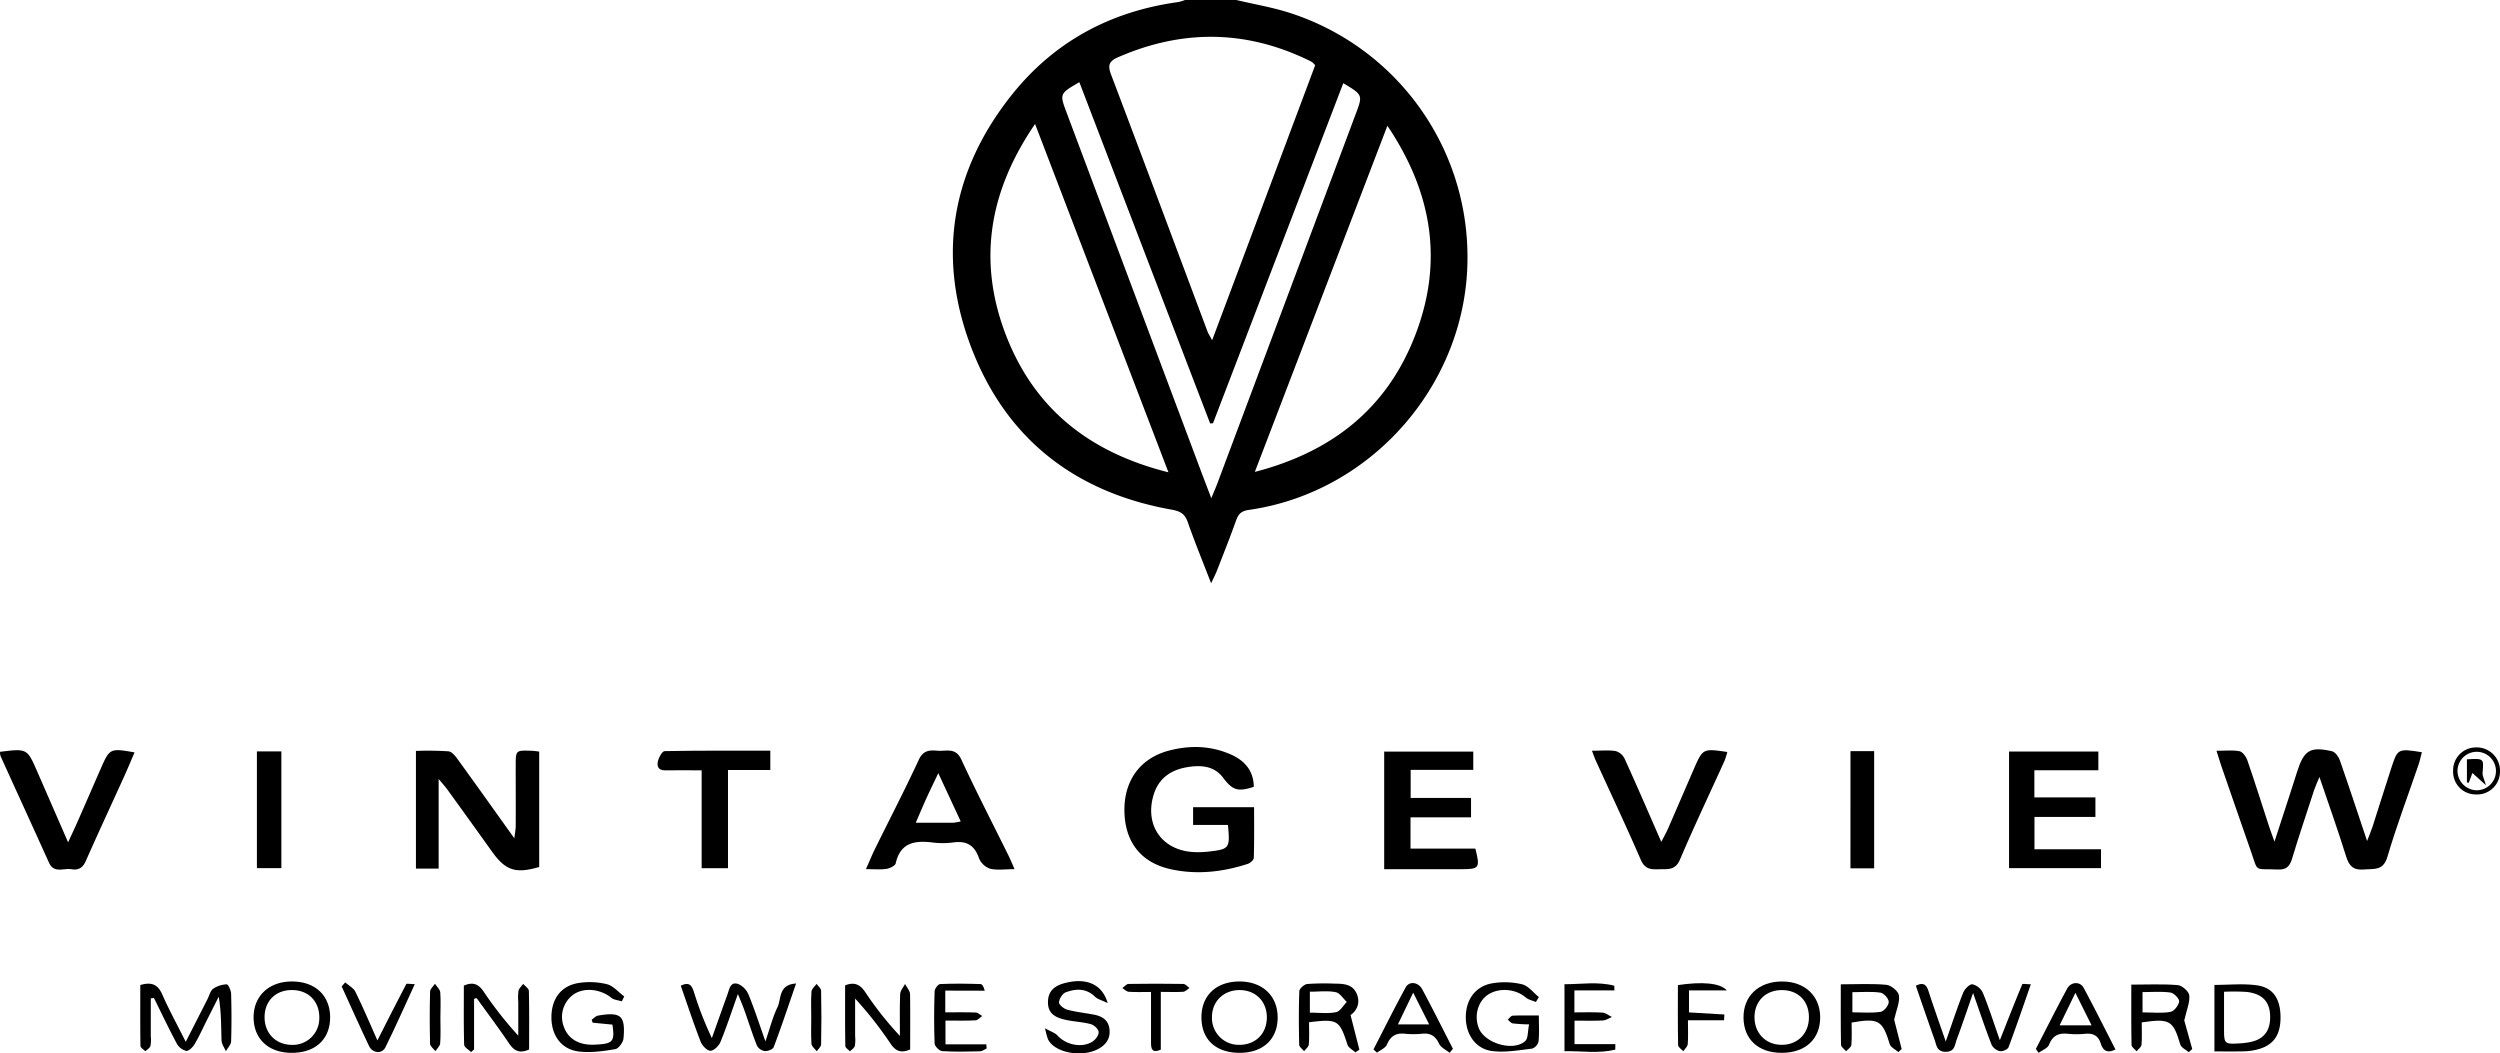 <svg xmlns="http://www.w3.org/2000/svg" viewBox="0 0 1021.79 430.56"><g id="Layer_2" data-name="Layer 2"><g id="Layer_1-2" data-name="Layer 1"><path d="M505.3,0c7.57,1.81,15.31,3.07,22.66,5.53a104.71,104.71,0,0,1,71.82,99.08c.41,51.28-38.45,96.53-89.3,103.79-3,.42-4.29,1.55-5.24,4.22-2.45,6.89-5.16,13.69-7.81,20.5-.58,1.48-1.32,2.89-2.42,5.28-3.49-9-6.75-17-9.58-25.07-1.17-3.33-3-4.35-6.41-5-39.56-7-67.82-28.94-82.07-66.36-14.17-37.21-8.12-72.41,16.91-103.61C431.17,16.85,454.1,4.6,481.55.85A16.37,16.37,0,0,0,484.32,0Zm32.23,26.67a9.42,9.42,0,0,0-1.12-1.19,16.48,16.48,0,0,0-1.76-.94C509,12.17,483.11,12,457,23.38c-3.74,1.63-4.33,3.28-2.89,7.1,13.25,34.93,26.28,69.94,39.39,104.93.36,1,1,1.84,1.91,3.67C509.71,101,523.6,63.85,537.53,26.67Zm-114.48,24c-19,27.76-23.55,56.36-11.79,86.59,11.59,29.8,34,47.71,66.31,55.78Zm144,.73L512.87,192.88c32.11-8.32,54.25-26.4,65.63-56.06S585.57,78.94,567.06,51.42ZM495.77,173l-1.17.06q-26.72-69.69-53.45-139.47c-8.11,4.7-8.1,4.72-5.18,12.51q27.55,73.5,55.1,147c1.17,3.14,2.4,6.26,4,10.51,1.14-2.74,1.8-4.21,2.37-5.72q28.32-75.61,56.64-151.22c2.94-7.83,3-7.85-5.06-12.67Z"/><path d="M905.91,306.86c3.56,0,6.56-.37,9.39.17,1.27.25,2.69,2.15,3.19,3.6,3.09,8.94,5.93,18,8.87,27,.55,1.68,1.18,3.34,2.26,6.36,2.41-7.4,4.4-13.5,6.38-19.6,1-3,1.92-6,2.88-9,2.79-8.77,5.31-10.38,14.25-8.34,1.3.29,2.68,2.22,3.2,3.68,3.67,10.49,7.13,21.05,11.14,33,1-2.71,1.7-4.22,2.2-5.77,2.55-7.9,5-15.82,7.58-23.72,2.69-8.35,2.72-8.34,12.61-6.8-.46,1.72-.8,3.42-1.35,5.05-4.28,12.57-9,25-12.75,37.74-1.72,5.8-5.49,4.78-9.55,5.14-4.33.38-6.09-1.39-7.32-5.35-3.23-10.43-6.92-20.72-10.9-32.46-1.07,2.62-1.72,4-2.19,5.42-3,9.31-6.18,18.59-9,28-1,3.21-2.38,4.56-5.91,4.4-9.91-.43-7.79,1.38-11-7.73-4.07-11.6-8.06-23.21-12.08-34.82C907.23,311.08,906.71,309.35,905.91,306.86Z"/><path d="M220.38,307.19v47.16c-9.68,2.84-13.78,1.44-19.37-6.39q-9.12-12.78-18.34-25.49c-.73-1-1.6-1.93-3.39-4.09V355H170V306.91a130.78,130.78,0,0,1,13.31.17c1.41.14,2.86,2,3.87,3.42,7.5,10.33,14.9,20.75,23,32.09a45,45,0,0,0,.6-4.63c.05-8.31,0-16.61,0-24.92,0-6.38,0-6.39,6.23-6.2C218,306.86,219,307,220.38,307.19Z"/><path d="M501.88,337.16H487.64v-7.25h24.93c0,6.92.09,13.82-.12,20.7,0,.88-1.47,2.15-2.5,2.48-10.3,3.34-20.83,4.51-31.47,2.17-12.08-2.66-18.63-11-18.91-23.52s6.33-21.77,18-24.9c8.58-2.31,17.18-2.11,25.39,1.48,5.68,2.48,9.43,6.65,9.48,13.27-6.6,2.16-8.69,1.36-12.55-3.74-3.68-4.89-9.09-5.19-14.5-4.32-6.69,1.07-11.8,4.46-13.88,11.29-3.81,12.56,3.52,22.89,16.62,23.45a38.55,38.55,0,0,0,6-.23C502.49,347.09,502.79,346.67,501.88,337.16Z"/><path d="M414.67,355.24c-3.89,0-7.13.52-10.06-.2a7.59,7.59,0,0,1-4.51-4.35c-1.84-5.28-5.12-7.15-10.55-6.36a32.81,32.81,0,0,1-8.46,0c-7.18-.86-13.08,0-15,8.53-.23,1-2.39,2.05-3.78,2.26-2.42.37-4.94.11-8.38.11,1.39-3.13,2.4-5.65,3.6-8.08,6-12.2,12.28-24.29,18-36.63,1.79-3.87,4.44-4,7.62-3.69,3.49.32,7.39-1.5,9.73,3.54,6.14,13.24,12.85,26.22,19.31,39.31C413,351.29,413.65,352.93,414.67,355.24Zm-22-19.51L383.49,316c-2,4.28-3.5,7.25-4.86,10.27s-2.72,6.22-4.34,10c5.69,0,10.5,0,15.31,0A26.12,26.12,0,0,0,392.65,335.73Z"/><path d="M576.56,326.13h24.68v7.94H576.5v12.78H603c2,7.83,1.61,8.4-5.46,8.4H565.74V307.18h36.41v7.49H576.56Z"/><path d="M831.52,347.1h27.19v7.73H821.13V307.15h36.5v7.68H831.48V325.9h24.95v8H831.52Z"/><path d="M0,307.28c11.08-1.37,11.09-1.37,15.19,8l12.65,29c1.68-3.68,2.9-6.26,4.05-8.87,3.14-7.14,6.24-14.31,9.38-21.46,3.55-8.08,3.79-8.19,13.73-6.43-1.47,3.4-2.83,6.7-4.31,9.95-5.21,11.5-10.55,22.95-15.65,34.5-1.24,2.82-3.07,3.77-5.82,3.3-3.15-.55-7.14,1.86-9.2-2.68C13.44,338,6.8,323.52.21,309A7,7,0,0,1,0,307.28Z"/><path d="M650.66,306.84c3.84,0,6.87-.34,9.75.15a6,6,0,0,1,3.64,3.2C669,321.06,673.71,332,679,344.09c1.22-2.39,2.07-3.86,2.74-5.4,3.52-8.07,7-16.17,10.5-24.24,3.73-8.57,3.75-8.56,13.74-7.1a31.39,31.39,0,0,1-1.12,3.59c-6.11,13.47-12.46,26.83-18.25,40.43-1.92,4.49-5.1,3.79-8.5,3.91s-5.84,0-7.5-3.89c-5.87-13.57-12.2-26.94-18.33-40.4C651.8,310,651.45,308.89,650.66,306.84Z"/><path d="M286.77,314.85c-5.38,0-10.15-.08-14.92,0-3,.06-3.43-1.89-2.91-3.92.38-1.5,1.75-3.92,2.72-3.94,14.27-.26,28.54-.18,43.18-.18v7.89h-17.3v40.15H286.77Z"/><path d="M105,307.1h10v47.72H105Z"/><path d="M756.32,307H766v47.89h-9.69Z"/><path d="M278.25,402.89c3.65-1.86,4.58.19,5.38,2.6a140.29,140.29,0,0,0,7.32,18.8q3.19-9,6.42-18c.76-2.12,1.15-5.18,4.32-4.12a8.12,8.12,0,0,1,4.23,4.3c2.39,5.8,4.31,11.8,6.92,19.16,1.9-5.55,3-10,4.92-13.94,1.64-3.37.3-9.28,7.61-9.71-3.19,9.2-6,17.65-9.15,26-.34.91-2.41,1.7-3.6,1.61a4.41,4.41,0,0,1-3.22-2.18c-1.91-4.77-3.44-9.7-5.17-14.55-.64-1.81-1.42-3.58-2.64-6.59-2.6,7.28-4.63,13.53-7.12,19.59-.65,1.59-2.72,3.62-4.11,3.6s-3.39-2.11-4-3.72C283.44,418.2,280.91,410.51,278.25,402.89Z"/><path d="M795.26,425.67c2.67-7.6,4.7-13.86,7.13-19.95.6-1.5,2.63-3.55,3.78-3.42a6.37,6.37,0,0,1,4.26,3.49c2.48,6.07,4.47,12.33,6.94,19.36,3.28-8.29,6.13-15.61,9.16-22.86.13-.33,1.76,0,3.51,0-3.14,9-6,17.42-9.12,25.74-.34.9-2.45,1.8-3.53,1.6A5.12,5.12,0,0,1,814,427c-2.53-6.48-4.73-13.09-7.57-21.16-2.51,7.21-4.5,13.16-6.7,19.05-.79,2.12-.73,5-4.45,5s-3.77-2.65-4.55-4.86c-2.61-7.32-5.12-14.68-7.69-22.12,3.23-1.68,4.37-.3,5.24,2.37C790.32,411.64,792.6,418,795.26,425.67Z"/><path d="M57.34,402.6c4.91-1.45,7.29,0,9,3.9,2.72,6.2,6,12.16,9.58,19.31l8.85-17.37c.76-1.48,1.16-3.43,2.36-4.32a10.5,10.5,0,0,1,5.57-1.8c.56,0,1.72,2.44,1.76,3.79.19,6.47.21,13,0,19.44,0,1.39-1.39,2.74-2.14,4.11-.61-1.45-1.71-2.88-1.77-4.35-.2-5.81-.08-11.62-1.15-17.94-1.62,3.21-3.25,6.41-4.86,9.62s-3.14,6.62-5,9.76c-.73,1.24-2.38,2.9-3.41,2.77a6.12,6.12,0,0,1-3.87-3c-3.28-6.12-6.25-12.4-9.34-18.63l-1.29.16v15.44a14.07,14.07,0,0,1-.14,4c-.26.86-1.35,1.46-2.08,2.18-.69-.73-2-1.45-2-2.18C57.28,419.22,57.34,411,57.34,402.6Z"/><path d="M193.76,408.22v20.71L192.51,430c-1-1-2.77-2-2.8-3-.23-8.09-.13-16.19-.13-24.16,3.78-1.66,6-.57,8,2.31a153.43,153.43,0,0,0,14.25,18.15v-13.9a20.16,20.16,0,0,1,.09-4.47c.25-1,1.25-1.88,1.91-2.81.81.95,2.3,1.89,2.33,2.87.19,7.94.1,15.89.1,23.95-3.69,1.66-6,.75-8.13-2.39-4.27-6.31-8.85-12.41-13.3-18.59Z"/><path d="M372,428.93c-3.85,1.67-6,.59-8-2.34a153.83,153.83,0,0,0-14.5-18.47V423.5a14.89,14.89,0,0,1-.12,4c-.24.86-1.3,1.48-2,2.21-.65-.73-1.87-1.46-1.88-2.2-.14-8.27-.09-16.54-.09-24.77,3.93-1.56,6.19-.24,8.23,2.76a137.35,137.35,0,0,0,14.17,17.9c0-5.67-.13-11.35.1-17,0-1.44,1.28-2.83,2-4.24.72,1.4,2,2.78,2.05,4.2C372.07,413.9,372,421.5,372,428.93Z"/><path d="M627.74,409.53c-1.42-.61-3.09-.93-4.21-1.89-4-3.46-10.79-4.09-15.26-1.16-4.24,2.76-5.88,8.65-3.85,13.77,2.46,6.17,14.05,9.63,18.93,5.28,1.31-1.17,1-4.11,1.63-6.85a66.49,66.49,0,0,1-6.66-.39c-.76-.12-1.4-1-2.09-1.53.67-.57,1.32-1.59,2-1.63,3.3-.17,6.61-.08,10.72-.08,0,3.79.22,7.23-.12,10.61a4.16,4.16,0,0,1-2.64,2.93c-5.39.64-10.92,1.66-16.23,1-6.71-.79-10.77-6.65-10.86-13.55-.11-7.26,3.81-12.93,10.76-14.14a30.63,30.63,0,0,1,12.25.4c2.56.63,4.59,3.41,6.85,5.22Z"/><path d="M728.15,430.31c-9.51,0-15.47-5.54-15.55-14.38s6.21-14.81,15.8-14.78c9.25,0,15.46,5.83,15.54,14.53C744,424.67,737.91,430.34,728.15,430.31Zm11.19-14.38c.07-6.77-4.36-11.27-11.09-11.27-6.48,0-11,4.37-11.16,10.78-.15,6.64,4.41,11.49,10.92,11.6S739.27,422.64,739.34,415.93Z"/><path d="M774.17,416.75c.83,3.28,2,7.66,3.07,12L775.89,430c-1.21-1.07-3.11-1.92-3.51-3.22-3-9.76-4.52-10.79-15.6-8.84,0,3,.17,6.09-.1,9.16-.08.91-1.39,1.72-2.14,2.57-.73-.88-2.07-1.74-2.09-2.64-.16-8.08-.09-16.17-.09-24.72,6.54,0,12.63-.36,18.63.2,1.93.18,4.9,2.62,5.14,4.34C776.52,409.69,775.07,412.77,774.17,416.75Zm-17.07-3c4,0,7.86.37,11.53-.19,1.37-.21,3.31-2.59,3.33-4s-2-3.65-3.39-3.85c-3.68-.54-7.49-.19-11.47-.19Z"/><path d="M506.67,430.31c-9.83,0-15.7-5.51-15.62-14.7.07-8.8,6.1-14.43,15.5-14.46S522.27,407,522.2,416C522.13,424.81,516.18,430.3,506.67,430.31Zm-.06-25.65c-6.6,0-11.36,4.76-11.26,11.25a10.93,10.93,0,0,0,11,11.13c6.66.11,11.35-4.43,11.43-11.07S513.21,404.64,506.61,404.66Z"/><path d="M119,430.31c-9.36-.08-15.37-5.78-15.35-14.57s6.45-14.74,16-14.59c9.35.14,15.28,5.86,15.28,14.71C134.88,424.87,128.8,430.4,119,430.31Zm11.51-14.46c0-6.69-4.55-11.24-11.28-11.2-6.51,0-11,4.41-11.09,10.87-.13,6.63,4.47,11.44,11,11.53A10.84,10.84,0,0,0,130.5,415.85Z"/><path d="M250.31,418.78l-8.07-.79-.42-1.21c.87-.58,1.69-1.53,2.63-1.69,9.31-1.6,11.22,0,10.39,9.31-.14,1.61-2,4.15-3.33,4.39-4.85.83-9.92,1.55-14.76,1-7.1-.78-11.23-6.31-11.37-13.55-.15-7.68,3.68-13.22,10.92-14.44a29.29,29.29,0,0,1,11.76.46c2.62.67,4.74,3.29,7.08,5l-1,2c-1.45-.46-3.19-.56-4.29-1.45-4.36-3.53-10.81-4.32-15.16-1.55a11.26,11.26,0,0,0-4.32,13.18c1.75,5.16,6.27,7.84,12.67,7.53C250.54,426.66,251.34,425.78,250.31,418.78Z"/><path d="M905.07,429.73V402.55c5.89,0,11.71-.62,17.34.16,6.7.94,9.63,5.56,9.68,13s-3,11.64-9.58,13.25a22.93,22.93,0,0,1-4.93.72C913.61,429.8,909.63,429.73,905.07,429.73ZM909,405.35v14.92c0,6.49.08,6.56,6.74,6.15.66,0,1.32-.13,2-.2,6.85-.76,10.08-4.11,10.11-10.49,0-6.18-3-9.57-9.66-10.32A85.59,85.59,0,0,0,909,405.35Z"/><path d="M427.12,420.27c2.53,1.43,4.13,1.89,5.08,2.94,3.49,3.9,10.16,5.28,14.42,2.43,1.21-.8,2.53-2.63,2.41-3.86s-1.84-2.82-3.16-3.18c-3.18-.88-6.56-1-9.82-1.67-4.1-.84-7.84-2.24-7.73-7.5.11-5,3.47-6.86,7.64-7.82,8.31-1.92,14.56.74,16.77,8.37-2.36-1.15-4.1-1.56-5.2-2.62-3.65-3.55-7.86-3.32-12-1.76-1.3.49-2.62,2.67-2.69,4.12,0,1,2,2.58,3.35,2.95,3.52.95,7.19,1.33,10.79,2,3.34.63,6,2.11,6.47,5.89s-1.32,6.4-4.53,8.14c-6.8,3.69-18,1.56-20.62-4A35.39,35.39,0,0,1,427.12,420.27Z"/><path d="M875.36,417.88c0,3.23.17,6.21-.09,9.14-.09.94-1.33,1.78-2,2.66-.72-.86-2.06-1.7-2.08-2.58-.16-8.08-.09-16.18-.09-24.67,6.6,0,12.84-.31,19,.2,1.76.15,4.55,2.6,4.7,4.2.28,2.88-1.08,5.91-2.06,10.23L896,428.74l-1.41,1.3c-1.2-1-3.09-1.87-3.47-3.14C888.19,417.06,886.86,416.16,875.36,417.88Zm.33-4.1c4.21,0,7.89.43,11.39-.2,1.48-.26,3.35-2.62,3.58-4.24.16-1.1-2.11-3.46-3.53-3.67-3.65-.53-7.43-.18-11.44-.18Z"/><path d="M554,430.13c-1.12-1-2.86-1.89-3.27-3.17-3.28-10.1-4-10.6-15.7-9.15,0,2.94.16,6-.1,9.08-.08,1-1.26,1.84-1.93,2.76-.71-.9-2-1.78-2-2.68-.16-7.29-.22-14.59.06-21.87.05-1.06,2-2.8,3.26-2.93a101.45,101.45,0,0,1,11.44-.13c3.57,0,7.16.3,8.79,4.21s-.24,7-2.56,8.64L555.6,429Zm-18.64-16.24c3.88,0,7.41.47,10.7-.2,1.68-.34,2.95-2.72,4.4-4.18-1.51-1.41-2.85-3.69-4.57-4-3.29-.65-6.8-.19-10.53-.19Z"/><path d="M592.49,430.3c-1.48-1.22-3.58-2.15-4.31-3.71-1.5-3.22-3.57-4.44-7-4.09a33.92,33.92,0,0,1-7,0c-3.66-.38-5.85.95-7.31,4.42-.6,1.42-2.67,2.23-4.07,3.32l-1.44-1.32c4.36-8.47,8.6-17,13.17-25.37,1.46-2.67,5.17-2.19,6.78.83,4.29,8,8.36,16.17,12.52,24.27Zm-21.15-11.6h12.79l-6.54-13C575.27,410.54,573.43,414.35,571.34,418.7Z"/><path d="M832.08,428.73c4.24-8.22,8.38-16.48,12.77-24.62,1.55-2.89,5.31-3.08,6.77-.37,4.45,8.27,8.64,16.69,13,25.18-3.49,1.8-5.12.32-6-2.39-1-3.24-3.13-4.35-6.41-4a34.44,34.44,0,0,1-7,0c-3.78-.4-6.24.68-7.74,4.47-.56,1.44-2.78,2.22-4.25,3.3Zm22.78-9.67-6.61-13.27c-2.37,4.89-4.25,8.75-6.45,13.27h13.06Z"/><path d="M386.35,404.88v8.88c4.24,0,8.34-.08,12.43.07.9,0,1.77.93,2.65,1.43-.91.62-1.8,1.73-2.74,1.77-3.95.21-7.93.09-12.26.09v9.71h16.68l.15,1.68c-.9.42-1.8,1.16-2.71,1.18-5.15.12-10.32.25-15.46-.08-1.14-.07-3.06-2-3.1-3.07-.28-7.14-.24-14.29,0-21.43,0-1,1.44-2.87,2.27-2.91,5.48-.25,11-.17,16.47,0,.67,0,1.32,1,1.74,2.72Z"/><path d="M660.19,429c-6.74,1.67-13.62.54-20.76.63V402.27c6.87,0,13.67-1.15,20.35.61l.06,1.9H643.48v9c3.93,0,7.71-.15,11.47.09,1.32.08,2.57,1.16,3.85,1.78-1.21.5-2.41,1.37-3.65,1.43-3.77.19-7.57.07-11.62.07v9.6h16.69Z"/><path d="M141.09,401.52c1.42,1.26,3.38,2.25,4.16,3.82,3.12,6.34,5.87,12.86,9,19.9,4.13-8.14,7.87-15.6,11.78-23,.2-.39,1.78,0,3.5,0-4.15,9-7.89,17.49-12,25.8-1.39,2.82-5.24,2.51-6.68-.49-3.85-8.07-7.48-16.25-11.2-24.38Z"/><path d="M685.78,402.62c10-1.48,17.3-.88,20,2.17H690.32v9l14.46.85-.13,2.37H689.89c0,3.87.16,6.84-.09,9.77-.09,1-1.19,1.93-1.82,2.89-.74-.84-2.09-1.67-2.11-2.53C685.71,419,685.78,410.92,685.78,402.62Z"/><path d="M474.44,405.4V429c-3.53,1.58-4-.26-4-2.79,0-6.62,0-13.24,0-20.78-3.28,0-6.2.13-9.1-.07-.9-.06-1.75-1-2.62-1.53.83-.58,1.66-1.66,2.5-1.68q11.22-.19,22.44,0c.84,0,1.67,1.08,2.5,1.66-.86.54-1.69,1.48-2.59,1.55C480.79,405.53,478,405.4,474.44,405.4Z"/><path d="M331.57,415.69c0-3.48-.17-7,.1-10.44.09-1.09,1.35-2.09,2.08-3.12.65.92,1.83,1.84,1.85,2.77q.24,11,0,21.91c0,1-1.16,1.91-1.77,2.87-.76-1-2.08-2-2.16-3C331.41,423,331.57,419.35,331.57,415.69Z"/><path d="M180,416c0,3.47.17,7-.09,10.41-.08,1.12-1.27,2.16-1.95,3.23-.76-1-2.15-2-2.18-3q-.28-10.67,0-21.33c0-1.09,1.28-2.15,2-3.23.75,1.17,2.06,2.28,2.16,3.51C180.2,409.07,180,412.56,180,416Z"/><path d="M1002.63,315.06a9.34,9.34,0,0,1,9.37-9.58,9.52,9.52,0,0,1,9.79,9.72,9.36,9.36,0,0,1-9.93,9.5A9.23,9.23,0,0,1,1002.63,315.06Zm9.79,7.93a7.86,7.86,0,1,0-8-7.73A8,8,0,0,0,1012.42,323Z"/><path d="M1008.27,310.34c7-.37,6.9-.38,6.4,5.47-.12,1.31.68,2.69,1.37,5.12l-5.54-5c-.61,1.65-1,2.83-1.48,4l-.75-.15Z"/></g></g></svg>